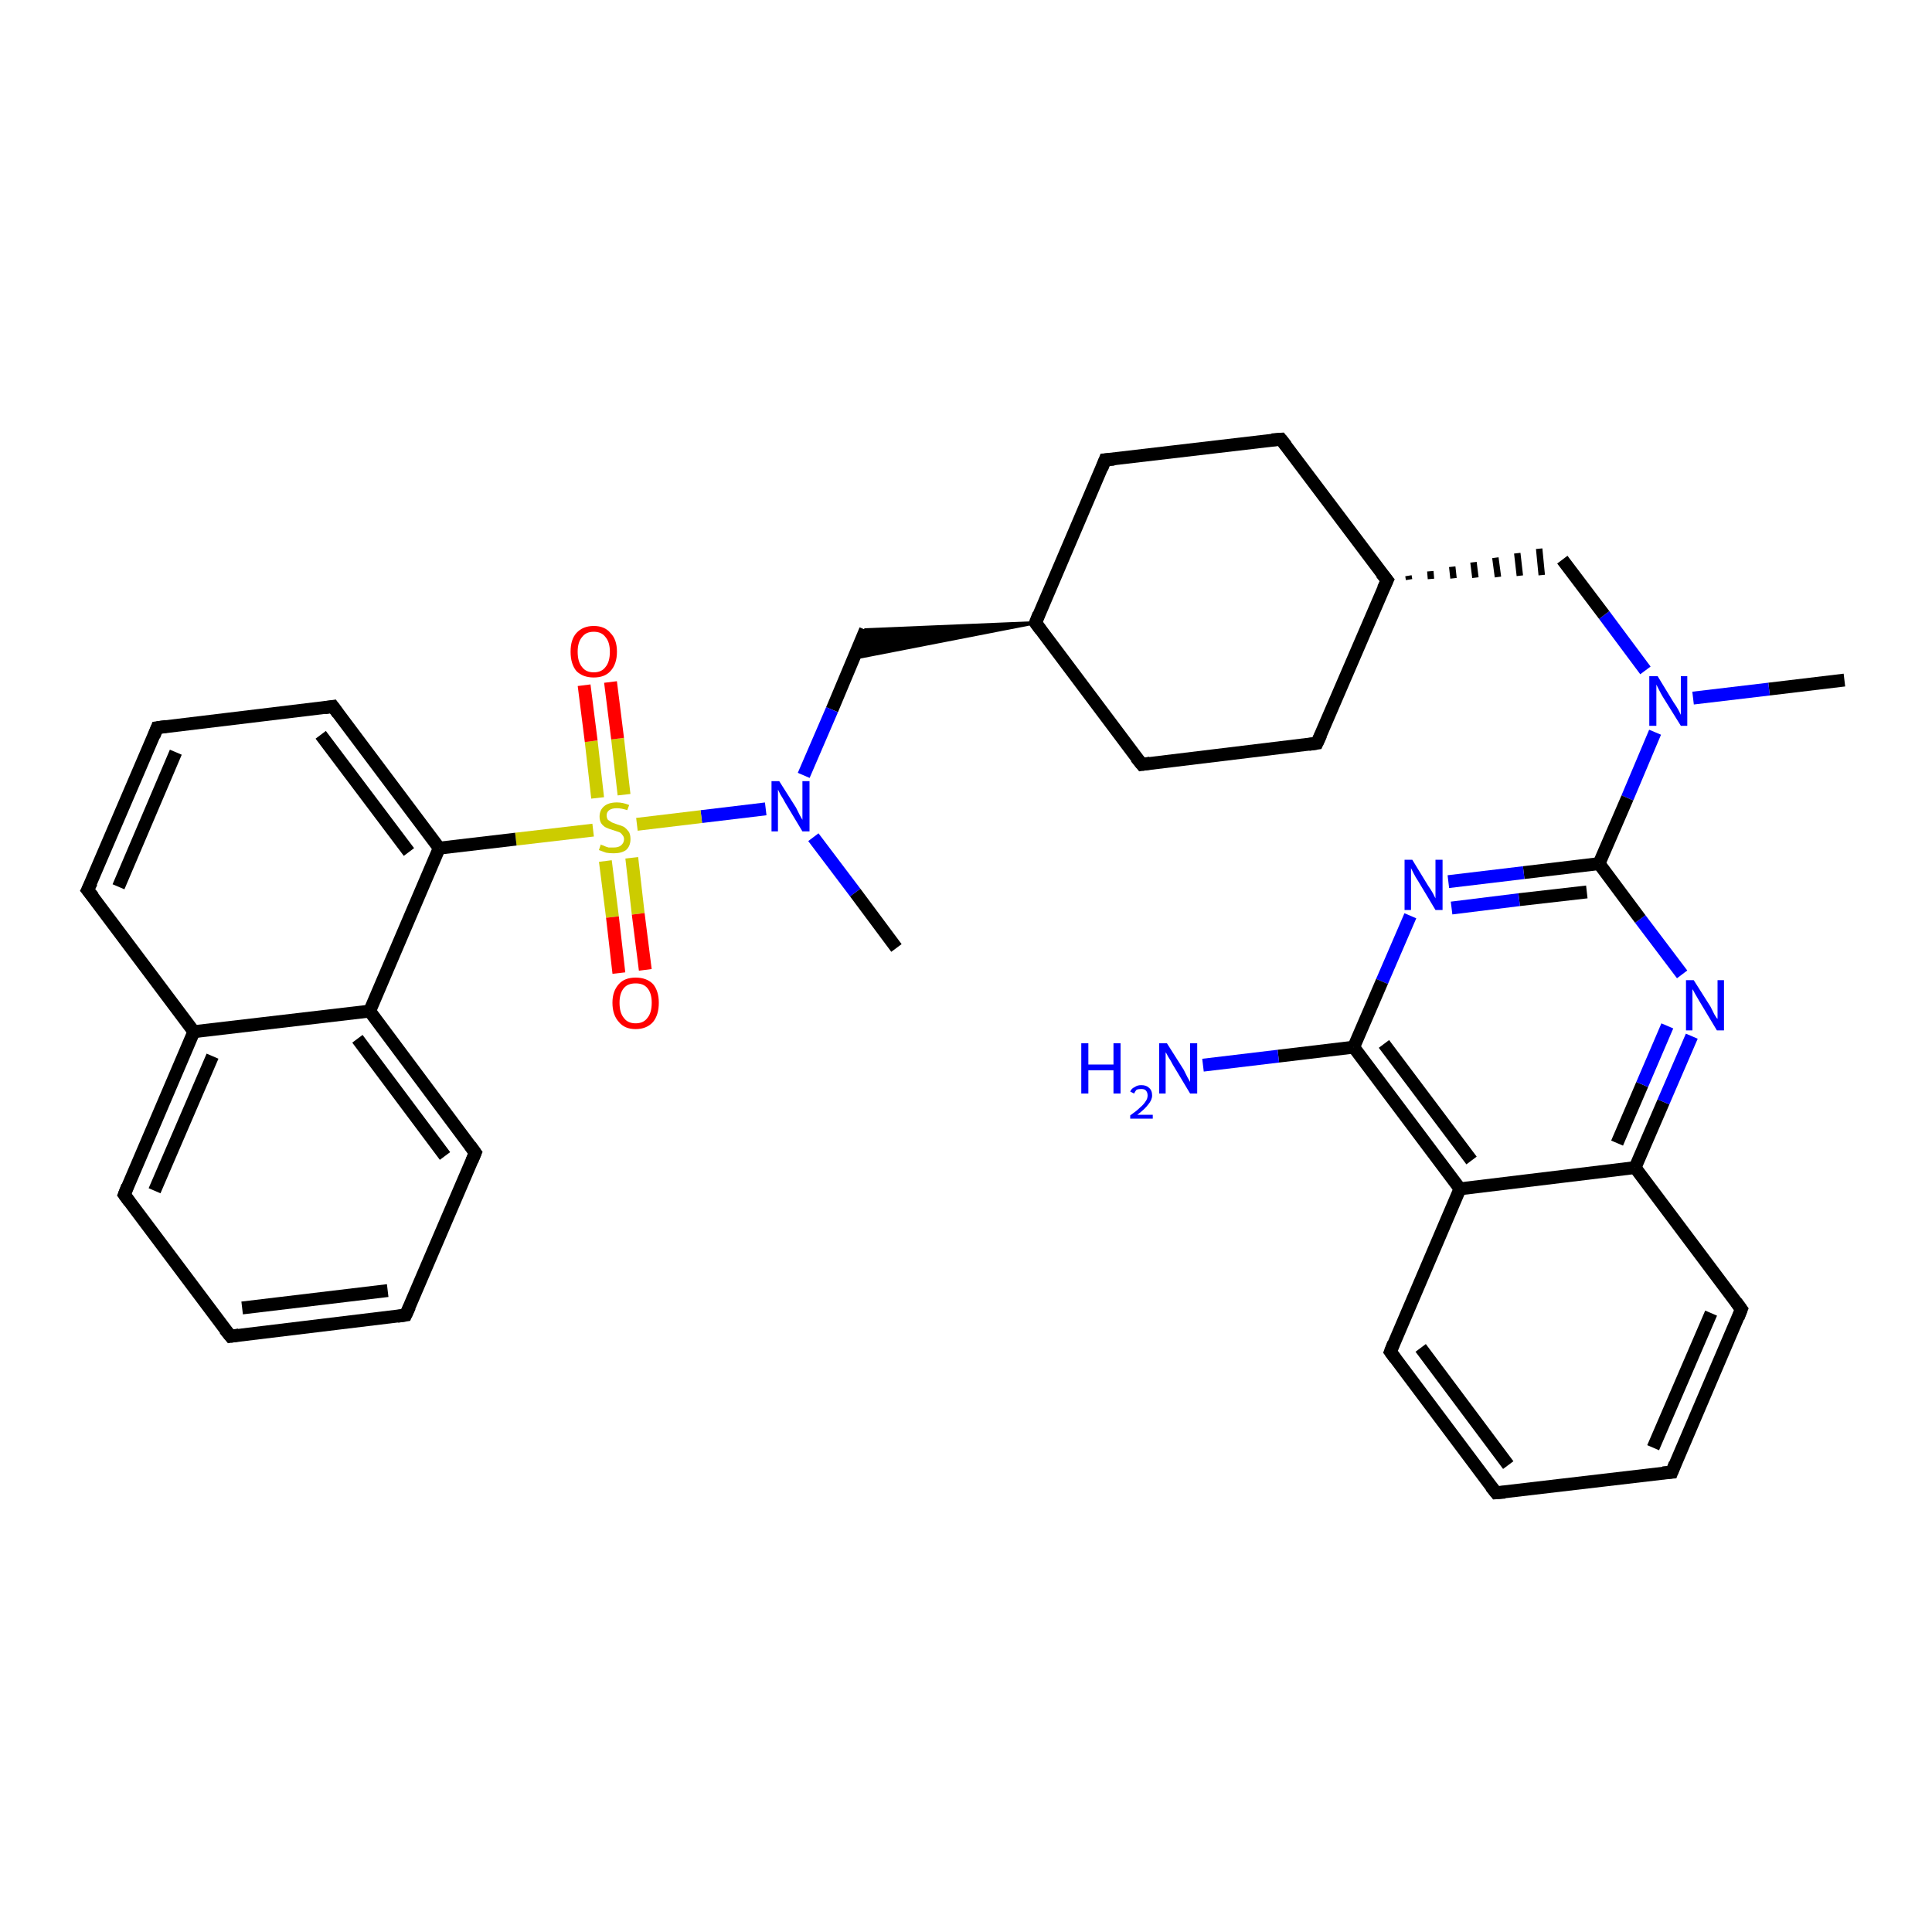 <?xml version='1.0' encoding='iso-8859-1'?>
<svg version='1.1' baseProfile='full'
              xmlns='http://www.w3.org/2000/svg'
                      xmlns:rdkit='http://www.rdkit.org/xml'
                      xmlns:xlink='http://www.w3.org/1999/xlink'
                  xml:space='preserve'
width='300px' height='300px' viewBox='0 0 300 300'>
<!-- END OF HEADER -->
<rect style='opacity:1.0;fill:#FFFFFF;stroke:none' width='300.0' height='300.0' x='0.0' y='0.0'> </rect>
<path class='bond-0 atom-0 atom-1' d='M 286.4,105.6 L 274.7,107.0' style='fill:none;fill-rule:evenodd;stroke:#000000;stroke-width:2.0px;stroke-linecap:butt;stroke-linejoin:miter;stroke-opacity:1' />
<path class='bond-0 atom-0 atom-1' d='M 274.7,107.0 L 262.9,108.4' style='fill:none;fill-rule:evenodd;stroke:#0000FF;stroke-width:2.0px;stroke-linecap:butt;stroke-linejoin:miter;stroke-opacity:1' />
<path class='bond-1 atom-1 atom-2' d='M 255.5,104.1 L 249.1,95.5' style='fill:none;fill-rule:evenodd;stroke:#0000FF;stroke-width:2.0px;stroke-linecap:butt;stroke-linejoin:miter;stroke-opacity:1' />
<path class='bond-1 atom-1 atom-2' d='M 249.1,95.5 L 242.6,86.9' style='fill:none;fill-rule:evenodd;stroke:#000000;stroke-width:2.0px;stroke-linecap:butt;stroke-linejoin:miter;stroke-opacity:1' />
<path class='bond-2 atom-3 atom-2' d='M 218.8,90.0 L 218.7,89.4' style='fill:none;fill-rule:evenodd;stroke:#000000;stroke-width:1.0px;stroke-linecap:butt;stroke-linejoin:miter;stroke-opacity:1' />
<path class='bond-2 atom-3 atom-2' d='M 222.2,89.9 L 222.1,88.7' style='fill:none;fill-rule:evenodd;stroke:#000000;stroke-width:1.0px;stroke-linecap:butt;stroke-linejoin:miter;stroke-opacity:1' />
<path class='bond-2 atom-3 atom-2' d='M 225.7,89.8 L 225.5,88.0' style='fill:none;fill-rule:evenodd;stroke:#000000;stroke-width:1.0px;stroke-linecap:butt;stroke-linejoin:miter;stroke-opacity:1' />
<path class='bond-2 atom-3 atom-2' d='M 229.1,89.7 L 228.8,87.3' style='fill:none;fill-rule:evenodd;stroke:#000000;stroke-width:1.0px;stroke-linecap:butt;stroke-linejoin:miter;stroke-opacity:1' />
<path class='bond-2 atom-3 atom-2' d='M 232.6,89.6 L 232.2,86.6' style='fill:none;fill-rule:evenodd;stroke:#000000;stroke-width:1.0px;stroke-linecap:butt;stroke-linejoin:miter;stroke-opacity:1' />
<path class='bond-2 atom-3 atom-2' d='M 236.0,89.4 L 235.6,85.9' style='fill:none;fill-rule:evenodd;stroke:#000000;stroke-width:1.0px;stroke-linecap:butt;stroke-linejoin:miter;stroke-opacity:1' />
<path class='bond-2 atom-3 atom-2' d='M 239.4,89.3 L 239.0,85.2' style='fill:none;fill-rule:evenodd;stroke:#000000;stroke-width:1.0px;stroke-linecap:butt;stroke-linejoin:miter;stroke-opacity:1' />
<path class='bond-3 atom-3 atom-4' d='M 215.4,90.1 L 198.9,68.2' style='fill:none;fill-rule:evenodd;stroke:#000000;stroke-width:2.0px;stroke-linecap:butt;stroke-linejoin:miter;stroke-opacity:1' />
<path class='bond-4 atom-4 atom-5' d='M 198.9,68.2 L 171.6,71.4' style='fill:none;fill-rule:evenodd;stroke:#000000;stroke-width:2.0px;stroke-linecap:butt;stroke-linejoin:miter;stroke-opacity:1' />
<path class='bond-5 atom-5 atom-6' d='M 171.6,71.4 L 160.8,96.7' style='fill:none;fill-rule:evenodd;stroke:#000000;stroke-width:2.0px;stroke-linecap:butt;stroke-linejoin:miter;stroke-opacity:1' />
<path class='bond-6 atom-6 atom-7' d='M 160.8,96.7 L 132.6,102.2 L 134.4,97.8 Z' style='fill:#000000;fill-rule:evenodd;fill-opacity:1;stroke:#000000;stroke-width:0.5px;stroke-linecap:butt;stroke-linejoin:miter;stroke-opacity:1;' />
<path class='bond-7 atom-7 atom-8' d='M 134.4,97.8 L 129.2,110.2' style='fill:none;fill-rule:evenodd;stroke:#000000;stroke-width:2.0px;stroke-linecap:butt;stroke-linejoin:miter;stroke-opacity:1' />
<path class='bond-7 atom-7 atom-8' d='M 129.2,110.2 L 124.8,120.4' style='fill:none;fill-rule:evenodd;stroke:#0000FF;stroke-width:2.0px;stroke-linecap:butt;stroke-linejoin:miter;stroke-opacity:1' />
<path class='bond-8 atom-8 atom-9' d='M 126.3,130.0 L 132.8,138.6' style='fill:none;fill-rule:evenodd;stroke:#0000FF;stroke-width:2.0px;stroke-linecap:butt;stroke-linejoin:miter;stroke-opacity:1' />
<path class='bond-8 atom-8 atom-9' d='M 132.8,138.6 L 139.2,147.2' style='fill:none;fill-rule:evenodd;stroke:#000000;stroke-width:2.0px;stroke-linecap:butt;stroke-linejoin:miter;stroke-opacity:1' />
<path class='bond-9 atom-8 atom-10' d='M 118.9,125.6 L 108.9,126.8' style='fill:none;fill-rule:evenodd;stroke:#0000FF;stroke-width:2.0px;stroke-linecap:butt;stroke-linejoin:miter;stroke-opacity:1' />
<path class='bond-9 atom-8 atom-10' d='M 108.9,126.8 L 98.9,128.0' style='fill:none;fill-rule:evenodd;stroke:#CCCC00;stroke-width:2.0px;stroke-linecap:butt;stroke-linejoin:miter;stroke-opacity:1' />
<path class='bond-10 atom-10 atom-11' d='M 96.9,123.4 L 95.9,114.7' style='fill:none;fill-rule:evenodd;stroke:#CCCC00;stroke-width:2.0px;stroke-linecap:butt;stroke-linejoin:miter;stroke-opacity:1' />
<path class='bond-10 atom-10 atom-11' d='M 95.9,114.7 L 94.8,105.9' style='fill:none;fill-rule:evenodd;stroke:#FF0000;stroke-width:2.0px;stroke-linecap:butt;stroke-linejoin:miter;stroke-opacity:1' />
<path class='bond-10 atom-10 atom-11' d='M 92.8,123.9 L 91.8,115.1' style='fill:none;fill-rule:evenodd;stroke:#CCCC00;stroke-width:2.0px;stroke-linecap:butt;stroke-linejoin:miter;stroke-opacity:1' />
<path class='bond-10 atom-10 atom-11' d='M 91.8,115.1 L 90.7,106.4' style='fill:none;fill-rule:evenodd;stroke:#FF0000;stroke-width:2.0px;stroke-linecap:butt;stroke-linejoin:miter;stroke-opacity:1' />
<path class='bond-11 atom-10 atom-12' d='M 94.0,133.7 L 95.1,142.4' style='fill:none;fill-rule:evenodd;stroke:#CCCC00;stroke-width:2.0px;stroke-linecap:butt;stroke-linejoin:miter;stroke-opacity:1' />
<path class='bond-11 atom-10 atom-12' d='M 95.1,142.4 L 96.1,151.1' style='fill:none;fill-rule:evenodd;stroke:#FF0000;stroke-width:2.0px;stroke-linecap:butt;stroke-linejoin:miter;stroke-opacity:1' />
<path class='bond-11 atom-10 atom-12' d='M 98.1,133.2 L 99.1,141.9' style='fill:none;fill-rule:evenodd;stroke:#CCCC00;stroke-width:2.0px;stroke-linecap:butt;stroke-linejoin:miter;stroke-opacity:1' />
<path class='bond-11 atom-10 atom-12' d='M 99.1,141.9 L 100.2,150.6' style='fill:none;fill-rule:evenodd;stroke:#FF0000;stroke-width:2.0px;stroke-linecap:butt;stroke-linejoin:miter;stroke-opacity:1' />
<path class='bond-12 atom-10 atom-13' d='M 92.1,128.9 L 80.1,130.3' style='fill:none;fill-rule:evenodd;stroke:#CCCC00;stroke-width:2.0px;stroke-linecap:butt;stroke-linejoin:miter;stroke-opacity:1' />
<path class='bond-12 atom-10 atom-13' d='M 80.1,130.3 L 68.2,131.7' style='fill:none;fill-rule:evenodd;stroke:#000000;stroke-width:2.0px;stroke-linecap:butt;stroke-linejoin:miter;stroke-opacity:1' />
<path class='bond-13 atom-13 atom-14' d='M 68.2,131.7 L 51.7,109.7' style='fill:none;fill-rule:evenodd;stroke:#000000;stroke-width:2.0px;stroke-linecap:butt;stroke-linejoin:miter;stroke-opacity:1' />
<path class='bond-13 atom-13 atom-14' d='M 63.5,132.3 L 49.8,114.1' style='fill:none;fill-rule:evenodd;stroke:#000000;stroke-width:2.0px;stroke-linecap:butt;stroke-linejoin:miter;stroke-opacity:1' />
<path class='bond-14 atom-14 atom-15' d='M 51.7,109.7 L 24.4,113.0' style='fill:none;fill-rule:evenodd;stroke:#000000;stroke-width:2.0px;stroke-linecap:butt;stroke-linejoin:miter;stroke-opacity:1' />
<path class='bond-15 atom-15 atom-16' d='M 24.4,113.0 L 13.6,138.2' style='fill:none;fill-rule:evenodd;stroke:#000000;stroke-width:2.0px;stroke-linecap:butt;stroke-linejoin:miter;stroke-opacity:1' />
<path class='bond-15 atom-15 atom-16' d='M 27.3,116.8 L 18.4,137.7' style='fill:none;fill-rule:evenodd;stroke:#000000;stroke-width:2.0px;stroke-linecap:butt;stroke-linejoin:miter;stroke-opacity:1' />
<path class='bond-16 atom-16 atom-17' d='M 13.6,138.2 L 30.1,160.2' style='fill:none;fill-rule:evenodd;stroke:#000000;stroke-width:2.0px;stroke-linecap:butt;stroke-linejoin:miter;stroke-opacity:1' />
<path class='bond-17 atom-17 atom-18' d='M 30.1,160.2 L 19.3,185.5' style='fill:none;fill-rule:evenodd;stroke:#000000;stroke-width:2.0px;stroke-linecap:butt;stroke-linejoin:miter;stroke-opacity:1' />
<path class='bond-17 atom-17 atom-18' d='M 33.0,164.0 L 24.0,184.9' style='fill:none;fill-rule:evenodd;stroke:#000000;stroke-width:2.0px;stroke-linecap:butt;stroke-linejoin:miter;stroke-opacity:1' />
<path class='bond-18 atom-18 atom-19' d='M 19.3,185.5 L 35.8,207.5' style='fill:none;fill-rule:evenodd;stroke:#000000;stroke-width:2.0px;stroke-linecap:butt;stroke-linejoin:miter;stroke-opacity:1' />
<path class='bond-19 atom-19 atom-20' d='M 35.8,207.5 L 63.0,204.2' style='fill:none;fill-rule:evenodd;stroke:#000000;stroke-width:2.0px;stroke-linecap:butt;stroke-linejoin:miter;stroke-opacity:1' />
<path class='bond-19 atom-19 atom-20' d='M 37.6,203.1 L 60.2,200.4' style='fill:none;fill-rule:evenodd;stroke:#000000;stroke-width:2.0px;stroke-linecap:butt;stroke-linejoin:miter;stroke-opacity:1' />
<path class='bond-20 atom-20 atom-21' d='M 63.0,204.2 L 73.8,179.0' style='fill:none;fill-rule:evenodd;stroke:#000000;stroke-width:2.0px;stroke-linecap:butt;stroke-linejoin:miter;stroke-opacity:1' />
<path class='bond-21 atom-21 atom-22' d='M 73.8,179.0 L 57.4,157.0' style='fill:none;fill-rule:evenodd;stroke:#000000;stroke-width:2.0px;stroke-linecap:butt;stroke-linejoin:miter;stroke-opacity:1' />
<path class='bond-21 atom-21 atom-22' d='M 69.1,179.5 L 55.5,161.3' style='fill:none;fill-rule:evenodd;stroke:#000000;stroke-width:2.0px;stroke-linecap:butt;stroke-linejoin:miter;stroke-opacity:1' />
<path class='bond-22 atom-6 atom-23' d='M 160.8,96.7 L 177.3,118.7' style='fill:none;fill-rule:evenodd;stroke:#000000;stroke-width:2.0px;stroke-linecap:butt;stroke-linejoin:miter;stroke-opacity:1' />
<path class='bond-23 atom-23 atom-24' d='M 177.3,118.7 L 204.5,115.4' style='fill:none;fill-rule:evenodd;stroke:#000000;stroke-width:2.0px;stroke-linecap:butt;stroke-linejoin:miter;stroke-opacity:1' />
<path class='bond-24 atom-1 atom-25' d='M 257.0,113.7 L 252.7,123.9' style='fill:none;fill-rule:evenodd;stroke:#0000FF;stroke-width:2.0px;stroke-linecap:butt;stroke-linejoin:miter;stroke-opacity:1' />
<path class='bond-24 atom-1 atom-25' d='M 252.7,123.9 L 248.3,134.1' style='fill:none;fill-rule:evenodd;stroke:#000000;stroke-width:2.0px;stroke-linecap:butt;stroke-linejoin:miter;stroke-opacity:1' />
<path class='bond-25 atom-25 atom-26' d='M 248.3,134.1 L 236.6,135.5' style='fill:none;fill-rule:evenodd;stroke:#000000;stroke-width:2.0px;stroke-linecap:butt;stroke-linejoin:miter;stroke-opacity:1' />
<path class='bond-25 atom-25 atom-26' d='M 236.6,135.5 L 224.9,136.9' style='fill:none;fill-rule:evenodd;stroke:#0000FF;stroke-width:2.0px;stroke-linecap:butt;stroke-linejoin:miter;stroke-opacity:1' />
<path class='bond-25 atom-25 atom-26' d='M 246.4,138.5 L 235.9,139.7' style='fill:none;fill-rule:evenodd;stroke:#000000;stroke-width:2.0px;stroke-linecap:butt;stroke-linejoin:miter;stroke-opacity:1' />
<path class='bond-25 atom-25 atom-26' d='M 235.9,139.7 L 225.4,141.0' style='fill:none;fill-rule:evenodd;stroke:#0000FF;stroke-width:2.0px;stroke-linecap:butt;stroke-linejoin:miter;stroke-opacity:1' />
<path class='bond-26 atom-26 atom-27' d='M 219.0,142.2 L 214.6,152.4' style='fill:none;fill-rule:evenodd;stroke:#0000FF;stroke-width:2.0px;stroke-linecap:butt;stroke-linejoin:miter;stroke-opacity:1' />
<path class='bond-26 atom-26 atom-27' d='M 214.6,152.4 L 210.2,162.6' style='fill:none;fill-rule:evenodd;stroke:#000000;stroke-width:2.0px;stroke-linecap:butt;stroke-linejoin:miter;stroke-opacity:1' />
<path class='bond-27 atom-27 atom-28' d='M 210.2,162.6 L 198.5,164.0' style='fill:none;fill-rule:evenodd;stroke:#000000;stroke-width:2.0px;stroke-linecap:butt;stroke-linejoin:miter;stroke-opacity:1' />
<path class='bond-27 atom-27 atom-28' d='M 198.5,164.0 L 186.8,165.4' style='fill:none;fill-rule:evenodd;stroke:#0000FF;stroke-width:2.0px;stroke-linecap:butt;stroke-linejoin:miter;stroke-opacity:1' />
<path class='bond-28 atom-27 atom-29' d='M 210.2,162.6 L 226.7,184.6' style='fill:none;fill-rule:evenodd;stroke:#000000;stroke-width:2.0px;stroke-linecap:butt;stroke-linejoin:miter;stroke-opacity:1' />
<path class='bond-28 atom-27 atom-29' d='M 214.9,162.1 L 228.5,180.2' style='fill:none;fill-rule:evenodd;stroke:#000000;stroke-width:2.0px;stroke-linecap:butt;stroke-linejoin:miter;stroke-opacity:1' />
<path class='bond-29 atom-29 atom-30' d='M 226.7,184.6 L 215.9,209.9' style='fill:none;fill-rule:evenodd;stroke:#000000;stroke-width:2.0px;stroke-linecap:butt;stroke-linejoin:miter;stroke-opacity:1' />
<path class='bond-30 atom-30 atom-31' d='M 215.9,209.9 L 232.3,231.8' style='fill:none;fill-rule:evenodd;stroke:#000000;stroke-width:2.0px;stroke-linecap:butt;stroke-linejoin:miter;stroke-opacity:1' />
<path class='bond-30 atom-30 atom-31' d='M 220.6,209.3 L 234.2,227.5' style='fill:none;fill-rule:evenodd;stroke:#000000;stroke-width:2.0px;stroke-linecap:butt;stroke-linejoin:miter;stroke-opacity:1' />
<path class='bond-31 atom-31 atom-32' d='M 232.3,231.8 L 259.6,228.6' style='fill:none;fill-rule:evenodd;stroke:#000000;stroke-width:2.0px;stroke-linecap:butt;stroke-linejoin:miter;stroke-opacity:1' />
<path class='bond-32 atom-32 atom-33' d='M 259.6,228.6 L 270.4,203.3' style='fill:none;fill-rule:evenodd;stroke:#000000;stroke-width:2.0px;stroke-linecap:butt;stroke-linejoin:miter;stroke-opacity:1' />
<path class='bond-32 atom-32 atom-33' d='M 256.7,224.8 L 265.7,203.9' style='fill:none;fill-rule:evenodd;stroke:#000000;stroke-width:2.0px;stroke-linecap:butt;stroke-linejoin:miter;stroke-opacity:1' />
<path class='bond-33 atom-33 atom-34' d='M 270.4,203.3 L 253.9,181.3' style='fill:none;fill-rule:evenodd;stroke:#000000;stroke-width:2.0px;stroke-linecap:butt;stroke-linejoin:miter;stroke-opacity:1' />
<path class='bond-34 atom-34 atom-35' d='M 253.9,181.3 L 258.3,171.1' style='fill:none;fill-rule:evenodd;stroke:#000000;stroke-width:2.0px;stroke-linecap:butt;stroke-linejoin:miter;stroke-opacity:1' />
<path class='bond-34 atom-34 atom-35' d='M 258.3,171.1 L 262.7,160.9' style='fill:none;fill-rule:evenodd;stroke:#0000FF;stroke-width:2.0px;stroke-linecap:butt;stroke-linejoin:miter;stroke-opacity:1' />
<path class='bond-34 atom-34 atom-35' d='M 251.1,177.5 L 255.0,168.4' style='fill:none;fill-rule:evenodd;stroke:#000000;stroke-width:2.0px;stroke-linecap:butt;stroke-linejoin:miter;stroke-opacity:1' />
<path class='bond-34 atom-34 atom-35' d='M 255.0,168.4 L 258.9,159.3' style='fill:none;fill-rule:evenodd;stroke:#0000FF;stroke-width:2.0px;stroke-linecap:butt;stroke-linejoin:miter;stroke-opacity:1' />
<path class='bond-35 atom-24 atom-3' d='M 204.5,115.4 L 215.4,90.1' style='fill:none;fill-rule:evenodd;stroke:#000000;stroke-width:2.0px;stroke-linecap:butt;stroke-linejoin:miter;stroke-opacity:1' />
<path class='bond-36 atom-35 atom-25' d='M 261.2,151.3 L 254.7,142.7' style='fill:none;fill-rule:evenodd;stroke:#0000FF;stroke-width:2.0px;stroke-linecap:butt;stroke-linejoin:miter;stroke-opacity:1' />
<path class='bond-36 atom-35 atom-25' d='M 254.7,142.7 L 248.3,134.1' style='fill:none;fill-rule:evenodd;stroke:#000000;stroke-width:2.0px;stroke-linecap:butt;stroke-linejoin:miter;stroke-opacity:1' />
<path class='bond-37 atom-22 atom-13' d='M 57.4,157.0 L 68.2,131.7' style='fill:none;fill-rule:evenodd;stroke:#000000;stroke-width:2.0px;stroke-linecap:butt;stroke-linejoin:miter;stroke-opacity:1' />
<path class='bond-38 atom-34 atom-29' d='M 253.9,181.3 L 226.7,184.6' style='fill:none;fill-rule:evenodd;stroke:#000000;stroke-width:2.0px;stroke-linecap:butt;stroke-linejoin:miter;stroke-opacity:1' />
<path class='bond-39 atom-22 atom-17' d='M 57.4,157.0 L 30.1,160.2' style='fill:none;fill-rule:evenodd;stroke:#000000;stroke-width:2.0px;stroke-linecap:butt;stroke-linejoin:miter;stroke-opacity:1' />
<path d='M 214.5,89.0 L 215.4,90.1 L 214.8,91.4' style='fill:none;stroke:#000000;stroke-width:2.0px;stroke-linecap:butt;stroke-linejoin:miter;stroke-opacity:1;' />
<path d='M 199.7,69.2 L 198.9,68.2 L 197.5,68.3' style='fill:none;stroke:#000000;stroke-width:2.0px;stroke-linecap:butt;stroke-linejoin:miter;stroke-opacity:1;' />
<path d='M 173.0,71.3 L 171.6,71.4 L 171.1,72.7' style='fill:none;stroke:#000000;stroke-width:2.0px;stroke-linecap:butt;stroke-linejoin:miter;stroke-opacity:1;' />
<path d='M 161.3,95.4 L 160.8,96.7 L 161.6,97.8' style='fill:none;stroke:#000000;stroke-width:2.0px;stroke-linecap:butt;stroke-linejoin:miter;stroke-opacity:1;' />
<path d='M 52.5,110.8 L 51.7,109.7 L 50.4,109.9' style='fill:none;stroke:#000000;stroke-width:2.0px;stroke-linecap:butt;stroke-linejoin:miter;stroke-opacity:1;' />
<path d='M 25.8,112.8 L 24.4,113.0 L 23.9,114.3' style='fill:none;stroke:#000000;stroke-width:2.0px;stroke-linecap:butt;stroke-linejoin:miter;stroke-opacity:1;' />
<path d='M 14.2,137.0 L 13.6,138.2 L 14.5,139.3' style='fill:none;stroke:#000000;stroke-width:2.0px;stroke-linecap:butt;stroke-linejoin:miter;stroke-opacity:1;' />
<path d='M 19.8,184.2 L 19.3,185.5 L 20.1,186.6' style='fill:none;stroke:#000000;stroke-width:2.0px;stroke-linecap:butt;stroke-linejoin:miter;stroke-opacity:1;' />
<path d='M 34.9,206.4 L 35.8,207.5 L 37.1,207.3' style='fill:none;stroke:#000000;stroke-width:2.0px;stroke-linecap:butt;stroke-linejoin:miter;stroke-opacity:1;' />
<path d='M 61.7,204.4 L 63.0,204.2 L 63.6,202.9' style='fill:none;stroke:#000000;stroke-width:2.0px;stroke-linecap:butt;stroke-linejoin:miter;stroke-opacity:1;' />
<path d='M 73.3,180.2 L 73.8,179.0 L 73.0,177.9' style='fill:none;stroke:#000000;stroke-width:2.0px;stroke-linecap:butt;stroke-linejoin:miter;stroke-opacity:1;' />
<path d='M 176.4,117.6 L 177.3,118.7 L 178.6,118.5' style='fill:none;stroke:#000000;stroke-width:2.0px;stroke-linecap:butt;stroke-linejoin:miter;stroke-opacity:1;' />
<path d='M 203.2,115.6 L 204.5,115.4 L 205.1,114.1' style='fill:none;stroke:#000000;stroke-width:2.0px;stroke-linecap:butt;stroke-linejoin:miter;stroke-opacity:1;' />
<path d='M 216.4,208.6 L 215.9,209.9 L 216.7,211.0' style='fill:none;stroke:#000000;stroke-width:2.0px;stroke-linecap:butt;stroke-linejoin:miter;stroke-opacity:1;' />
<path d='M 231.5,230.8 L 232.3,231.8 L 233.7,231.7' style='fill:none;stroke:#000000;stroke-width:2.0px;stroke-linecap:butt;stroke-linejoin:miter;stroke-opacity:1;' />
<path d='M 258.2,228.7 L 259.6,228.6 L 260.1,227.3' style='fill:none;stroke:#000000;stroke-width:2.0px;stroke-linecap:butt;stroke-linejoin:miter;stroke-opacity:1;' />
<path d='M 269.9,204.6 L 270.4,203.3 L 269.6,202.2' style='fill:none;stroke:#000000;stroke-width:2.0px;stroke-linecap:butt;stroke-linejoin:miter;stroke-opacity:1;' />
<path class='atom-1' d='M 257.4 105.0
L 259.9 109.1
Q 260.2 109.5, 260.6 110.2
Q 261.0 111.0, 261.0 111.0
L 261.0 105.0
L 262.0 105.0
L 262.0 112.7
L 261.0 112.7
L 258.2 108.2
Q 257.9 107.7, 257.6 107.1
Q 257.3 106.5, 257.2 106.3
L 257.2 112.7
L 256.1 112.7
L 256.1 105.0
L 257.4 105.0
' fill='#0000FF'/>
<path class='atom-8' d='M 121.0 121.3
L 123.6 125.4
Q 123.8 125.8, 124.2 126.6
Q 124.6 127.3, 124.6 127.3
L 124.6 121.3
L 125.7 121.3
L 125.7 129.1
L 124.6 129.1
L 121.9 124.6
Q 121.6 124.0, 121.2 123.4
Q 120.9 122.8, 120.8 122.6
L 120.8 129.1
L 119.8 129.1
L 119.8 121.3
L 121.0 121.3
' fill='#0000FF'/>
<path class='atom-10' d='M 93.3 131.1
Q 93.3 131.2, 93.7 131.3
Q 94.1 131.5, 94.5 131.6
Q 94.9 131.6, 95.3 131.6
Q 96.0 131.6, 96.4 131.3
Q 96.9 130.9, 96.9 130.3
Q 96.9 129.9, 96.6 129.6
Q 96.4 129.3, 96.1 129.2
Q 95.8 129.1, 95.2 128.9
Q 94.5 128.7, 94.1 128.5
Q 93.7 128.3, 93.4 127.9
Q 93.1 127.5, 93.1 126.8
Q 93.1 125.8, 93.8 125.2
Q 94.5 124.6, 95.8 124.6
Q 96.7 124.6, 97.7 125.0
L 97.4 125.8
Q 96.5 125.5, 95.8 125.5
Q 95.0 125.5, 94.6 125.8
Q 94.2 126.1, 94.2 126.6
Q 94.2 127.0, 94.4 127.3
Q 94.7 127.5, 95.0 127.7
Q 95.3 127.8, 95.8 128.0
Q 96.5 128.2, 96.9 128.4
Q 97.3 128.7, 97.6 129.1
Q 97.9 129.5, 97.9 130.3
Q 97.9 131.4, 97.2 132.0
Q 96.5 132.5, 95.3 132.5
Q 94.6 132.5, 94.1 132.4
Q 93.6 132.2, 93.0 132.0
L 93.3 131.1
' fill='#CCCC00'/>
<path class='atom-11' d='M 88.6 101.2
Q 88.6 99.3, 89.5 98.3
Q 90.5 97.2, 92.2 97.2
Q 93.9 97.2, 94.8 98.3
Q 95.8 99.3, 95.8 101.2
Q 95.8 103.1, 94.8 104.2
Q 93.9 105.2, 92.2 105.2
Q 90.5 105.2, 89.5 104.2
Q 88.6 103.1, 88.6 101.2
M 92.2 104.4
Q 93.4 104.4, 94.0 103.6
Q 94.7 102.8, 94.7 101.2
Q 94.7 99.7, 94.0 98.9
Q 93.4 98.1, 92.2 98.1
Q 91.0 98.1, 90.4 98.9
Q 89.7 99.7, 89.7 101.2
Q 89.7 102.8, 90.4 103.6
Q 91.0 104.4, 92.2 104.4
' fill='#FF0000'/>
<path class='atom-12' d='M 95.1 155.7
Q 95.1 153.9, 96.1 152.8
Q 97.0 151.8, 98.7 151.8
Q 100.4 151.8, 101.4 152.8
Q 102.3 153.9, 102.3 155.7
Q 102.3 157.6, 101.4 158.7
Q 100.4 159.8, 98.7 159.8
Q 97.0 159.8, 96.1 158.7
Q 95.1 157.6, 95.1 155.7
M 98.7 158.9
Q 99.9 158.9, 100.5 158.1
Q 101.2 157.3, 101.2 155.7
Q 101.2 154.2, 100.5 153.4
Q 99.9 152.7, 98.7 152.7
Q 97.5 152.7, 96.9 153.4
Q 96.2 154.2, 96.2 155.7
Q 96.2 157.3, 96.9 158.1
Q 97.5 158.9, 98.7 158.9
' fill='#FF0000'/>
<path class='atom-26' d='M 219.3 133.5
L 221.8 137.6
Q 222.1 138.0, 222.5 138.7
Q 222.9 139.5, 222.9 139.5
L 222.9 133.5
L 224.0 133.5
L 224.0 141.3
L 222.9 141.3
L 220.2 136.8
Q 219.8 136.2, 219.5 135.6
Q 219.2 135.0, 219.1 134.8
L 219.1 141.3
L 218.1 141.3
L 218.1 133.5
L 219.3 133.5
' fill='#0000FF'/>
<path class='atom-28' d='M 167.9 162.0
L 169.0 162.0
L 169.0 165.3
L 172.9 165.3
L 172.9 162.0
L 174.0 162.0
L 174.0 169.8
L 172.9 169.8
L 172.9 166.2
L 169.0 166.2
L 169.0 169.8
L 167.9 169.8
L 167.9 162.0
' fill='#0000FF'/>
<path class='atom-28' d='M 175.5 169.5
Q 175.7 169.0, 176.2 168.8
Q 176.6 168.5, 177.2 168.5
Q 178.0 168.5, 178.4 168.9
Q 178.9 169.3, 178.9 170.1
Q 178.9 170.8, 178.3 171.5
Q 177.8 172.2, 176.6 173.1
L 179.0 173.1
L 179.0 173.7
L 175.5 173.7
L 175.5 173.2
Q 176.5 172.5, 177.0 172.0
Q 177.6 171.5, 177.9 171.0
Q 178.2 170.6, 178.2 170.1
Q 178.2 169.6, 177.9 169.3
Q 177.7 169.1, 177.2 169.1
Q 176.8 169.1, 176.5 169.2
Q 176.3 169.4, 176.1 169.8
L 175.5 169.5
' fill='#0000FF'/>
<path class='atom-28' d='M 181.2 162.0
L 183.8 166.1
Q 184.0 166.5, 184.4 167.3
Q 184.8 168.0, 184.8 168.0
L 184.8 162.0
L 185.9 162.0
L 185.9 169.8
L 184.8 169.8
L 182.1 165.3
Q 181.8 164.7, 181.4 164.1
Q 181.1 163.5, 181.0 163.4
L 181.0 169.8
L 180.0 169.8
L 180.0 162.0
L 181.2 162.0
' fill='#0000FF'/>
<path class='atom-35' d='M 263.0 152.2
L 265.6 156.3
Q 265.8 156.7, 266.2 157.5
Q 266.6 158.2, 266.7 158.2
L 266.7 152.2
L 267.7 152.2
L 267.7 160.0
L 266.6 160.0
L 263.9 155.5
Q 263.6 155.0, 263.2 154.3
Q 262.9 153.7, 262.8 153.6
L 262.8 160.0
L 261.8 160.0
L 261.8 152.2
L 263.0 152.2
' fill='#0000FF'/>
</svg>

